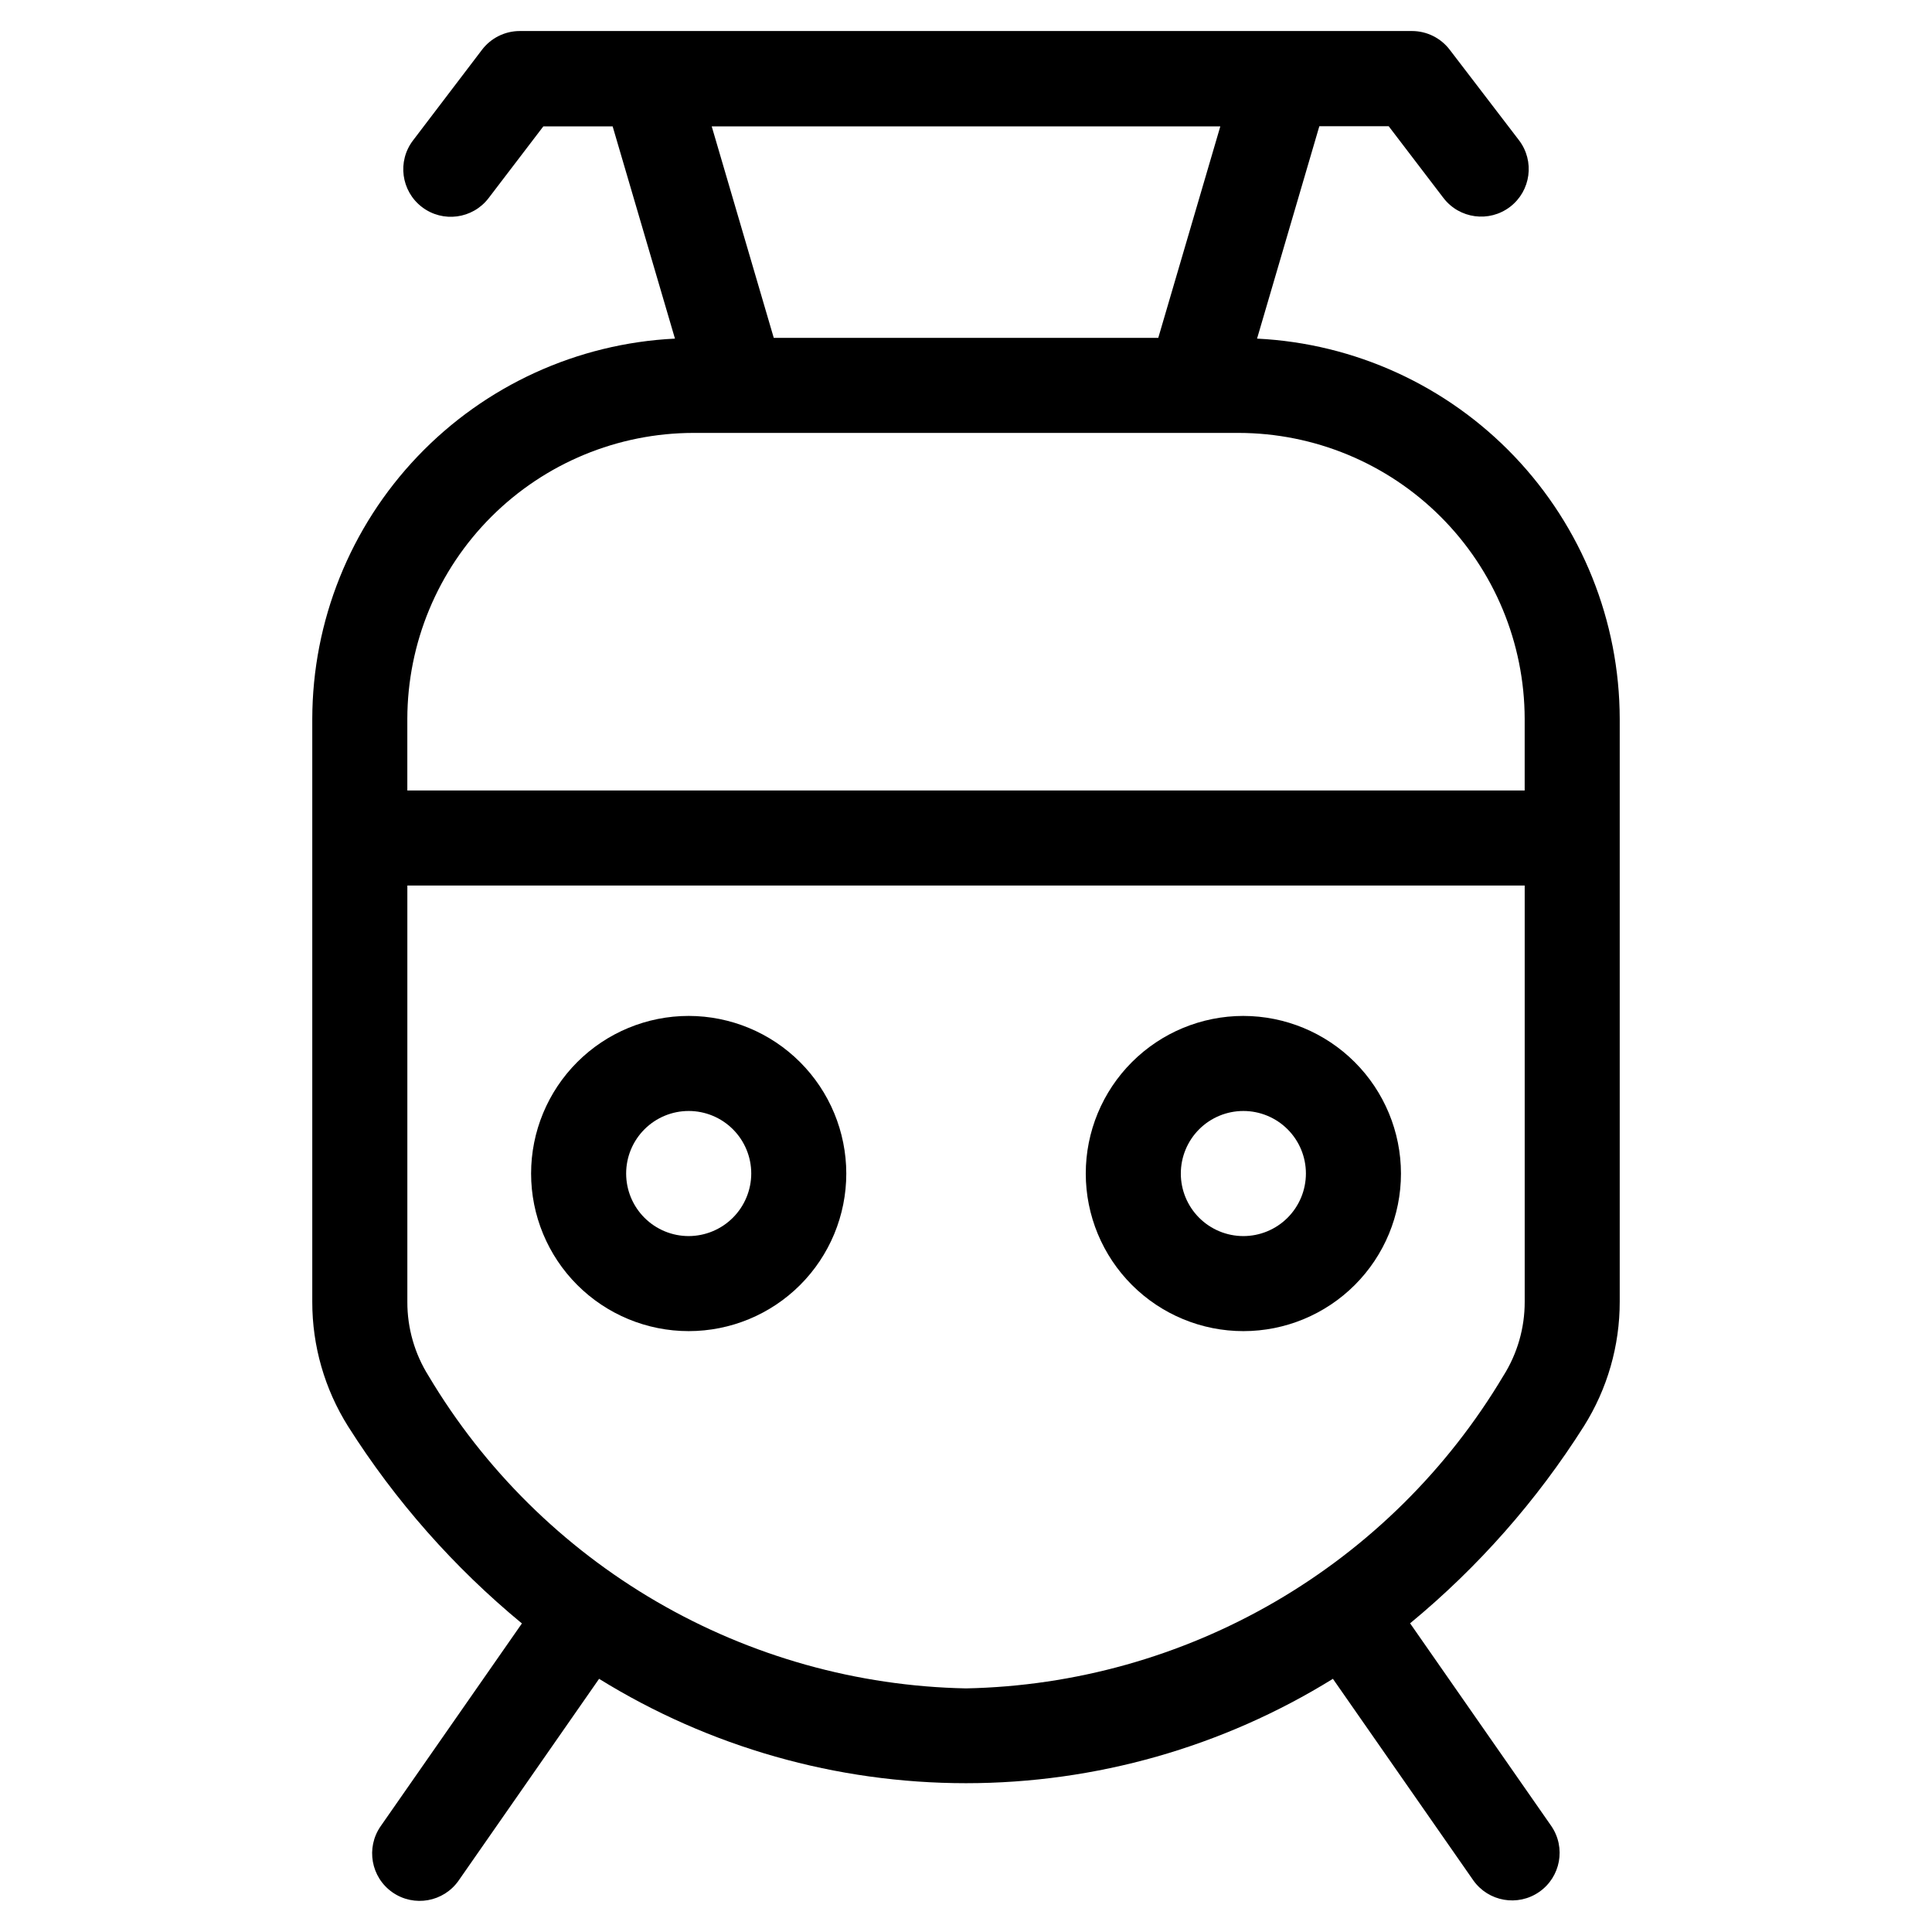<?xml version="1.0" encoding="UTF-8"?>
<!-- Uploaded to: SVG Repo, www.svgrepo.com, Generator: SVG Repo Mixer Tools -->
<svg fill="#000000" width="800px" height="800px" version="1.1" viewBox="144 144 512 512" xmlns="http://www.w3.org/2000/svg">
 <g>
  <path d="m282.31 574.23-37.434 53.738c-3.973 5.707-2.566 13.559 3.141 17.531 5.711 3.965 13.555 2.562 17.531-3.141l37.215-53.453c29.211 18.082 62.883 27.66 97.238 27.66 34.352 0 68.023-9.578 97.234-27.66l37.215 53.422c4 5.633 11.793 6.992 17.465 3.043 5.672-3.945 7.106-11.727 3.207-17.438l-37.434-53.738c18.023-14.867 33.574-32.5 46.066-52.246 6.215-9.883 9.504-21.324 9.488-33v-154.45c-0.047-25.914-10.047-50.824-27.934-69.574-17.887-18.754-42.293-29.918-68.176-31.188l16.508-56.293h18.371l14.508 19.012h0.004c4.223 5.527 12.129 6.582 17.656 2.359 5.527-4.227 6.586-12.133 2.359-17.66l-18.289-23.898c-2.379-3.168-6.109-5.035-10.074-5.035h-236.42c-3.965 0-7.695 1.867-10.074 5.035l-18.223 23.949c-4.227 5.527-3.168 13.434 2.359 17.66 5.527 4.223 13.434 3.168 17.66-2.359l14.508-19.012h18.371l16.512 56.242c-25.887 1.27-50.293 12.434-68.18 31.188-17.887 18.75-27.887 43.66-27.934 69.574v154.5c-0.016 11.676 3.277 23.117 9.488 33 12.5 19.734 28.047 37.363 46.066 52.23zm260.12-65.664c-14.746 24.773-35.559 45.387-60.48 59.887-24.918 14.5-53.121 22.41-81.945 22.988-28.82-0.57-57.02-8.473-81.938-22.961s-45.738-35.086-60.492-59.848c-3.695-5.879-5.648-12.688-5.625-19.633v-110.33h296.11v110.33c0.012 6.922-1.941 13.707-5.625 19.566zm-75.035-331.07-16.441 56.039h-101.9l-16.441-56.039zm-139.61 81.23h144.43c20.098 0.023 39.363 8.012 53.578 22.215 14.219 14.203 22.223 33.461 22.262 53.559v18.977h-296.11v-18.977c0.039-20.098 8.047-39.355 22.262-53.559 14.215-14.203 33.484-22.191 53.578-22.215z"/>
  <path d="m326.51 413.23c-11.074 0-21.699 4.402-29.531 12.234-7.832 7.832-12.234 18.457-12.234 29.531 0 11.078 4.402 21.703 12.234 29.535 7.832 7.832 18.457 12.23 29.531 12.23 11.078 0 21.703-4.398 29.535-12.23s12.23-18.457 12.23-29.535c-0.012-11.07-4.418-21.688-12.246-29.516-7.828-7.832-18.445-12.234-29.52-12.25zm0 58.34v0.004c-4.394 0-8.609-1.746-11.719-4.856-3.109-3.109-4.856-7.324-4.856-11.723 0-4.394 1.746-8.609 4.856-11.719 3.109-3.109 7.324-4.856 11.719-4.856 4.398 0 8.613 1.746 11.723 4.856s4.856 7.324 4.856 11.719c-0.012 4.394-1.758 8.605-4.867 11.711-3.106 3.109-7.316 4.856-11.711 4.867z"/>
  <path d="m473.49 413.23c-11.078 0.008-21.699 4.41-29.527 12.246-7.828 7.832-12.227 18.457-12.223 29.531 0.004 11.078 4.406 21.699 12.238 29.527 7.836 7.832 18.457 12.23 29.535 12.227 11.074 0 21.695-4.402 29.527-12.234 7.832-7.832 12.23-18.453 12.23-29.531-0.012-11.074-4.418-21.691-12.254-29.523-7.832-7.828-18.453-12.23-29.527-12.242zm0 58.34v0.004c-4.394-0.004-8.609-1.754-11.715-4.867-3.106-3.109-4.848-7.324-4.844-11.719 0.004-4.398 1.75-8.609 4.859-11.719 3.109-3.106 7.324-4.848 11.723-4.848 4.394 0.004 8.609 1.75 11.715 4.856 3.109 3.109 4.852 7.324 4.852 11.719-0.004 4.398-1.754 8.613-4.863 11.723-3.113 3.109-7.328 4.856-11.727 4.856z"/>
 </g>
</svg>